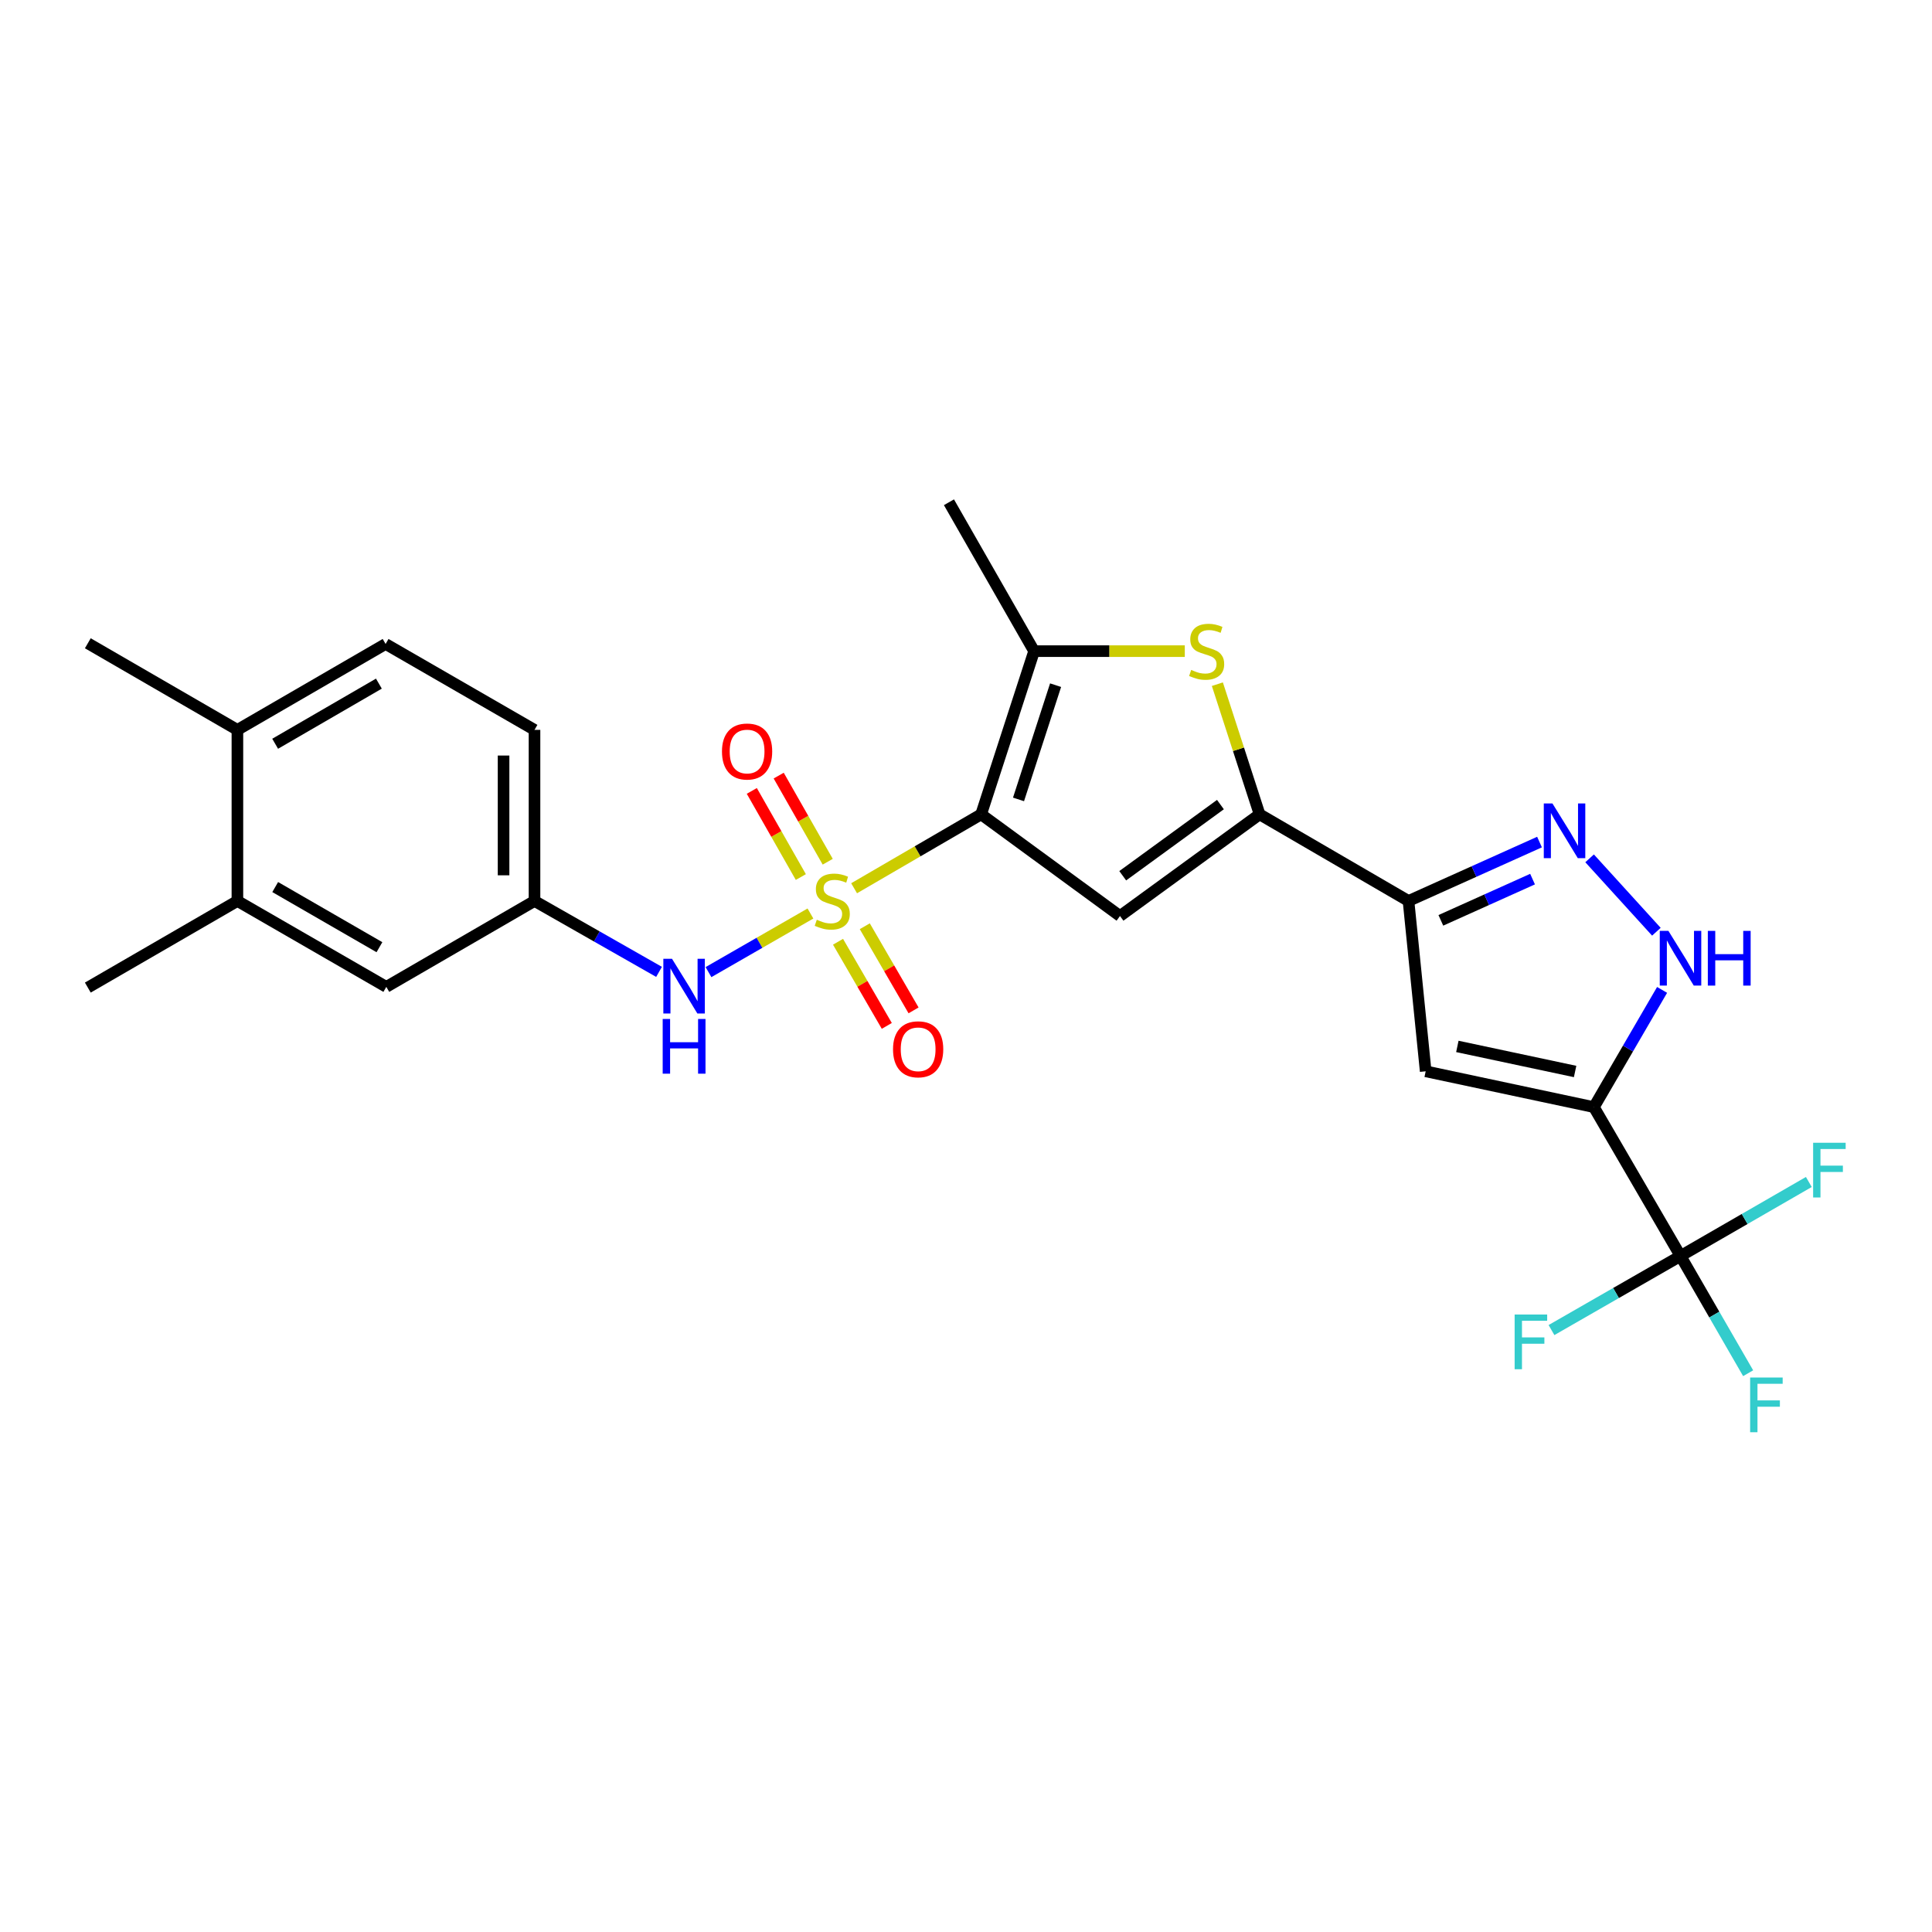 <?xml version='1.0' encoding='iso-8859-1'?>
<svg version='1.1' baseProfile='full'
              xmlns='http://www.w3.org/2000/svg'
                      xmlns:rdkit='http://www.rdkit.org/xml'
                      xmlns:xlink='http://www.w3.org/1999/xlink'
                  xml:space='preserve'
width='1000px' height='1000px' viewBox='0 0 1000 1000'>
<!-- END OF HEADER -->
<rect style='opacity:1.0;fill:#FFFFFF;stroke:none' width='1000' height='1000' x='0' y='0'> </rect>
<path class='bond-0' d='M 442.083,459.76 L 474.96,440.631' style='fill:none;fill-rule:evenodd;stroke:#CCCC00;stroke-width:6px;stroke-linecap:butt;stroke-linejoin:miter;stroke-opacity:1' />
<path class='bond-0' d='M 474.96,440.631 L 507.836,421.502' style='fill:none;fill-rule:evenodd;stroke:#000000;stroke-width:6px;stroke-linecap:butt;stroke-linejoin:miter;stroke-opacity:1' />
<path class='bond-11' d='M 419.483,472.831 L 393.097,487.998' style='fill:none;fill-rule:evenodd;stroke:#CCCC00;stroke-width:6px;stroke-linecap:butt;stroke-linejoin:miter;stroke-opacity:1' />
<path class='bond-11' d='M 393.097,487.998 L 366.712,503.165' style='fill:none;fill-rule:evenodd;stroke:#0000FF;stroke-width:6px;stroke-linecap:butt;stroke-linejoin:miter;stroke-opacity:1' />
<path class='bond-12' d='M 433.758,487.452 L 446.381,509.227' style='fill:none;fill-rule:evenodd;stroke:#CCCC00;stroke-width:6px;stroke-linecap:butt;stroke-linejoin:miter;stroke-opacity:1' />
<path class='bond-12' d='M 446.381,509.227 L 459.004,531.003' style='fill:none;fill-rule:evenodd;stroke:#FF0000;stroke-width:6px;stroke-linecap:butt;stroke-linejoin:miter;stroke-opacity:1' />
<path class='bond-12' d='M 447.612,479.421 L 460.235,501.196' style='fill:none;fill-rule:evenodd;stroke:#CCCC00;stroke-width:6px;stroke-linecap:butt;stroke-linejoin:miter;stroke-opacity:1' />
<path class='bond-12' d='M 460.235,501.196 L 472.858,522.971' style='fill:none;fill-rule:evenodd;stroke:#FF0000;stroke-width:6px;stroke-linecap:butt;stroke-linejoin:miter;stroke-opacity:1' />
<path class='bond-13' d='M 428.427,446.032 L 415.74,423.742' style='fill:none;fill-rule:evenodd;stroke:#CCCC00;stroke-width:6px;stroke-linecap:butt;stroke-linejoin:miter;stroke-opacity:1' />
<path class='bond-13' d='M 415.74,423.742 L 403.052,401.452' style='fill:none;fill-rule:evenodd;stroke:#FF0000;stroke-width:6px;stroke-linecap:butt;stroke-linejoin:miter;stroke-opacity:1' />
<path class='bond-13' d='M 414.51,453.954 L 401.823,431.664' style='fill:none;fill-rule:evenodd;stroke:#CCCC00;stroke-width:6px;stroke-linecap:butt;stroke-linejoin:miter;stroke-opacity:1' />
<path class='bond-13' d='M 401.823,431.664 L 389.135,409.374' style='fill:none;fill-rule:evenodd;stroke:#FF0000;stroke-width:6px;stroke-linecap:butt;stroke-linejoin:miter;stroke-opacity:1' />
<path class='bond-2' d='M 507.836,421.502 L 579.712,474.125' style='fill:none;fill-rule:evenodd;stroke:#000000;stroke-width:6px;stroke-linecap:butt;stroke-linejoin:miter;stroke-opacity:1' />
<path class='bond-5' d='M 507.836,421.502 L 535.256,337.029' style='fill:none;fill-rule:evenodd;stroke:#000000;stroke-width:6px;stroke-linecap:butt;stroke-linejoin:miter;stroke-opacity:1' />
<path class='bond-5' d='M 527.181,413.775 L 546.374,354.644' style='fill:none;fill-rule:evenodd;stroke:#000000;stroke-width:6px;stroke-linecap:butt;stroke-linejoin:miter;stroke-opacity:1' />
<path class='bond-1' d='M 824.999,573.046 L 737.929,554.506' style='fill:none;fill-rule:evenodd;stroke:#000000;stroke-width:6px;stroke-linecap:butt;stroke-linejoin:miter;stroke-opacity:1' />
<path class='bond-1' d='M 815.274,554.602 L 754.324,541.624' style='fill:none;fill-rule:evenodd;stroke:#000000;stroke-width:6px;stroke-linecap:butt;stroke-linejoin:miter;stroke-opacity:1' />
<path class='bond-9' d='M 824.999,573.046 L 869.829,650.099' style='fill:none;fill-rule:evenodd;stroke:#000000;stroke-width:6px;stroke-linecap:butt;stroke-linejoin:miter;stroke-opacity:1' />
<path class='bond-28' d='M 824.999,573.046 L 842.647,542.709' style='fill:none;fill-rule:evenodd;stroke:#000000;stroke-width:6px;stroke-linecap:butt;stroke-linejoin:miter;stroke-opacity:1' />
<path class='bond-28' d='M 842.647,542.709 L 860.295,512.373' style='fill:none;fill-rule:evenodd;stroke:#0000FF;stroke-width:6px;stroke-linecap:butt;stroke-linejoin:miter;stroke-opacity:1' />
<path class='bond-3' d='M 579.712,474.125 L 651.961,421.502' style='fill:none;fill-rule:evenodd;stroke:#000000;stroke-width:6px;stroke-linecap:butt;stroke-linejoin:miter;stroke-opacity:1' />
<path class='bond-3' d='M 581.121,453.287 L 631.696,416.451' style='fill:none;fill-rule:evenodd;stroke:#000000;stroke-width:6px;stroke-linecap:butt;stroke-linejoin:miter;stroke-opacity:1' />
<path class='bond-4' d='M 651.961,421.502 L 729.041,466.341' style='fill:none;fill-rule:evenodd;stroke:#000000;stroke-width:6px;stroke-linecap:butt;stroke-linejoin:miter;stroke-opacity:1' />
<path class='bond-26' d='M 651.961,421.502 L 641.034,387.815' style='fill:none;fill-rule:evenodd;stroke:#000000;stroke-width:6px;stroke-linecap:butt;stroke-linejoin:miter;stroke-opacity:1' />
<path class='bond-26' d='M 641.034,387.815 L 630.106,354.129' style='fill:none;fill-rule:evenodd;stroke:#CCCC00;stroke-width:6px;stroke-linecap:butt;stroke-linejoin:miter;stroke-opacity:1' />
<path class='bond-7' d='M 729.041,466.341 L 737.929,554.506' style='fill:none;fill-rule:evenodd;stroke:#000000;stroke-width:6px;stroke-linecap:butt;stroke-linejoin:miter;stroke-opacity:1' />
<path class='bond-8' d='M 729.041,466.341 L 762.946,451.095' style='fill:none;fill-rule:evenodd;stroke:#000000;stroke-width:6px;stroke-linecap:butt;stroke-linejoin:miter;stroke-opacity:1' />
<path class='bond-8' d='M 762.946,451.095 L 796.85,435.85' style='fill:none;fill-rule:evenodd;stroke:#0000FF;stroke-width:6px;stroke-linecap:butt;stroke-linejoin:miter;stroke-opacity:1' />
<path class='bond-8' d='M 745.78,476.372 L 769.513,465.7' style='fill:none;fill-rule:evenodd;stroke:#000000;stroke-width:6px;stroke-linecap:butt;stroke-linejoin:miter;stroke-opacity:1' />
<path class='bond-8' d='M 769.513,465.7 L 793.246,455.028' style='fill:none;fill-rule:evenodd;stroke:#0000FF;stroke-width:6px;stroke-linecap:butt;stroke-linejoin:miter;stroke-opacity:1' />
<path class='bond-6' d='M 535.256,337.029 L 574.251,337.029' style='fill:none;fill-rule:evenodd;stroke:#000000;stroke-width:6px;stroke-linecap:butt;stroke-linejoin:miter;stroke-opacity:1' />
<path class='bond-6' d='M 574.251,337.029 L 613.247,337.029' style='fill:none;fill-rule:evenodd;stroke:#CCCC00;stroke-width:6px;stroke-linecap:butt;stroke-linejoin:miter;stroke-opacity:1' />
<path class='bond-23' d='M 535.256,337.029 L 491.173,259.967' style='fill:none;fill-rule:evenodd;stroke:#000000;stroke-width:6px;stroke-linecap:butt;stroke-linejoin:miter;stroke-opacity:1' />
<path class='bond-10' d='M 822.774,444.276 L 857.341,482.262' style='fill:none;fill-rule:evenodd;stroke:#0000FF;stroke-width:6px;stroke-linecap:butt;stroke-linejoin:miter;stroke-opacity:1' />
<path class='bond-18' d='M 869.829,650.099 L 887.331,680.438' style='fill:none;fill-rule:evenodd;stroke:#000000;stroke-width:6px;stroke-linecap:butt;stroke-linejoin:miter;stroke-opacity:1' />
<path class='bond-18' d='M 887.331,680.438 L 904.834,710.777' style='fill:none;fill-rule:evenodd;stroke:#33CCCC;stroke-width:6px;stroke-linecap:butt;stroke-linejoin:miter;stroke-opacity:1' />
<path class='bond-19' d='M 869.829,650.099 L 836.437,669.27' style='fill:none;fill-rule:evenodd;stroke:#000000;stroke-width:6px;stroke-linecap:butt;stroke-linejoin:miter;stroke-opacity:1' />
<path class='bond-19' d='M 836.437,669.27 L 803.046,688.44' style='fill:none;fill-rule:evenodd;stroke:#33CCCC;stroke-width:6px;stroke-linecap:butt;stroke-linejoin:miter;stroke-opacity:1' />
<path class='bond-20' d='M 869.829,650.099 L 903.038,630.945' style='fill:none;fill-rule:evenodd;stroke:#000000;stroke-width:6px;stroke-linecap:butt;stroke-linejoin:miter;stroke-opacity:1' />
<path class='bond-20' d='M 903.038,630.945 L 936.247,611.791' style='fill:none;fill-rule:evenodd;stroke:#33CCCC;stroke-width:6px;stroke-linecap:butt;stroke-linejoin:miter;stroke-opacity:1' />
<path class='bond-15' d='M 341.118,503.04 L 308.889,484.69' style='fill:none;fill-rule:evenodd;stroke:#0000FF;stroke-width:6px;stroke-linecap:butt;stroke-linejoin:miter;stroke-opacity:1' />
<path class='bond-15' d='M 308.889,484.69 L 276.659,466.341' style='fill:none;fill-rule:evenodd;stroke:#000000;stroke-width:6px;stroke-linecap:butt;stroke-linejoin:miter;stroke-opacity:1' />
<path class='bond-14' d='M 122.881,466.341 L 199.953,510.806' style='fill:none;fill-rule:evenodd;stroke:#000000;stroke-width:6px;stroke-linecap:butt;stroke-linejoin:miter;stroke-opacity:1' />
<path class='bond-14' d='M 142.445,459.139 L 196.394,490.265' style='fill:none;fill-rule:evenodd;stroke:#000000;stroke-width:6px;stroke-linecap:butt;stroke-linejoin:miter;stroke-opacity:1' />
<path class='bond-24' d='M 122.881,466.341 L 45.455,511.17' style='fill:none;fill-rule:evenodd;stroke:#000000;stroke-width:6px;stroke-linecap:butt;stroke-linejoin:miter;stroke-opacity:1' />
<path class='bond-27' d='M 122.881,466.341 L 122.881,377.784' style='fill:none;fill-rule:evenodd;stroke:#000000;stroke-width:6px;stroke-linecap:butt;stroke-linejoin:miter;stroke-opacity:1' />
<path class='bond-16' d='M 276.659,466.341 L 199.953,510.806' style='fill:none;fill-rule:evenodd;stroke:#000000;stroke-width:6px;stroke-linecap:butt;stroke-linejoin:miter;stroke-opacity:1' />
<path class='bond-22' d='M 276.659,466.341 L 276.659,377.784' style='fill:none;fill-rule:evenodd;stroke:#000000;stroke-width:6px;stroke-linecap:butt;stroke-linejoin:miter;stroke-opacity:1' />
<path class='bond-22' d='M 260.645,453.057 L 260.645,391.067' style='fill:none;fill-rule:evenodd;stroke:#000000;stroke-width:6px;stroke-linecap:butt;stroke-linejoin:miter;stroke-opacity:1' />
<path class='bond-17' d='M 122.881,377.784 L 199.588,333.319' style='fill:none;fill-rule:evenodd;stroke:#000000;stroke-width:6px;stroke-linecap:butt;stroke-linejoin:miter;stroke-opacity:1' />
<path class='bond-17' d='M 142.419,384.969 L 196.113,353.843' style='fill:none;fill-rule:evenodd;stroke:#000000;stroke-width:6px;stroke-linecap:butt;stroke-linejoin:miter;stroke-opacity:1' />
<path class='bond-25' d='M 122.881,377.784 L 45.455,332.954' style='fill:none;fill-rule:evenodd;stroke:#000000;stroke-width:6px;stroke-linecap:butt;stroke-linejoin:miter;stroke-opacity:1' />
<path class='bond-21' d='M 199.588,333.319 L 276.659,377.784' style='fill:none;fill-rule:evenodd;stroke:#000000;stroke-width:6px;stroke-linecap:butt;stroke-linejoin:miter;stroke-opacity:1' />
<path  class='atom-0' d='M 422.774 476.061
Q 423.094 476.181, 424.414 476.741
Q 425.734 477.301, 427.174 477.661
Q 428.654 477.981, 430.094 477.981
Q 432.774 477.981, 434.334 476.701
Q 435.894 475.381, 435.894 473.101
Q 435.894 471.541, 435.094 470.581
Q 434.334 469.621, 433.134 469.101
Q 431.934 468.581, 429.934 467.981
Q 427.414 467.221, 425.894 466.501
Q 424.414 465.781, 423.334 464.261
Q 422.294 462.741, 422.294 460.181
Q 422.294 456.621, 424.694 454.421
Q 427.134 452.221, 431.934 452.221
Q 435.214 452.221, 438.934 453.781
L 438.014 456.861
Q 434.614 455.461, 432.054 455.461
Q 429.294 455.461, 427.774 456.621
Q 426.254 457.741, 426.294 459.701
Q 426.294 461.221, 427.054 462.141
Q 427.854 463.061, 428.974 463.581
Q 430.134 464.101, 432.054 464.701
Q 434.614 465.501, 436.134 466.301
Q 437.654 467.101, 438.734 468.741
Q 439.854 470.341, 439.854 473.101
Q 439.854 477.021, 437.214 479.141
Q 434.614 481.221, 430.254 481.221
Q 427.734 481.221, 425.814 480.661
Q 423.934 480.141, 421.694 479.221
L 422.774 476.061
' fill='#CCCC00'/>
<path  class='atom-7' d='M 616.56 346.749
Q 616.88 346.869, 618.2 347.429
Q 619.52 347.989, 620.96 348.349
Q 622.44 348.669, 623.88 348.669
Q 626.56 348.669, 628.12 347.389
Q 629.68 346.069, 629.68 343.789
Q 629.68 342.229, 628.88 341.269
Q 628.12 340.309, 626.92 339.789
Q 625.72 339.269, 623.72 338.669
Q 621.2 337.909, 619.68 337.189
Q 618.2 336.469, 617.12 334.949
Q 616.08 333.429, 616.08 330.869
Q 616.08 327.309, 618.48 325.109
Q 620.92 322.909, 625.72 322.909
Q 629 322.909, 632.72 324.469
L 631.8 327.549
Q 628.4 326.149, 625.84 326.149
Q 623.08 326.149, 621.56 327.309
Q 620.04 328.429, 620.08 330.389
Q 620.08 331.909, 620.84 332.829
Q 621.64 333.749, 622.76 334.269
Q 623.92 334.789, 625.84 335.389
Q 628.4 336.189, 629.92 336.989
Q 631.44 337.789, 632.52 339.429
Q 633.64 341.029, 633.64 343.789
Q 633.64 347.709, 631 349.829
Q 628.4 351.909, 624.04 351.909
Q 621.52 351.909, 619.6 351.349
Q 617.72 350.829, 615.48 349.909
L 616.56 346.749
' fill='#CCCC00'/>
<path  class='atom-9' d='M 803.544 415.865
L 812.824 430.865
Q 813.744 432.345, 815.224 435.025
Q 816.704 437.705, 816.784 437.865
L 816.784 415.865
L 820.544 415.865
L 820.544 444.185
L 816.664 444.185
L 806.704 427.785
Q 805.544 425.865, 804.304 423.665
Q 803.104 421.465, 802.744 420.785
L 802.744 444.185
L 799.064 444.185
L 799.064 415.865
L 803.544 415.865
' fill='#0000FF'/>
<path  class='atom-11' d='M 863.569 481.824
L 872.849 496.824
Q 873.769 498.304, 875.249 500.984
Q 876.729 503.664, 876.809 503.824
L 876.809 481.824
L 880.569 481.824
L 880.569 510.144
L 876.689 510.144
L 866.729 493.744
Q 865.569 491.824, 864.329 489.624
Q 863.129 487.424, 862.769 486.744
L 862.769 510.144
L 859.089 510.144
L 859.089 481.824
L 863.569 481.824
' fill='#0000FF'/>
<path  class='atom-11' d='M 883.969 481.824
L 887.809 481.824
L 887.809 493.864
L 902.289 493.864
L 902.289 481.824
L 906.129 481.824
L 906.129 510.144
L 902.289 510.144
L 902.289 497.064
L 887.809 497.064
L 887.809 510.144
L 883.969 510.144
L 883.969 481.824
' fill='#0000FF'/>
<path  class='atom-12' d='M 347.826 496.263
L 357.106 511.263
Q 358.026 512.743, 359.506 515.423
Q 360.986 518.103, 361.066 518.263
L 361.066 496.263
L 364.826 496.263
L 364.826 524.583
L 360.946 524.583
L 350.986 508.183
Q 349.826 506.263, 348.586 504.063
Q 347.386 501.863, 347.026 501.183
L 347.026 524.583
L 343.346 524.583
L 343.346 496.263
L 347.826 496.263
' fill='#0000FF'/>
<path  class='atom-12' d='M 343.006 527.415
L 346.846 527.415
L 346.846 539.455
L 361.326 539.455
L 361.326 527.415
L 365.166 527.415
L 365.166 555.735
L 361.326 555.735
L 361.326 542.655
L 346.846 542.655
L 346.846 555.735
L 343.006 555.735
L 343.006 527.415
' fill='#0000FF'/>
<path  class='atom-13' d='M 462.23 543.109
Q 462.23 536.309, 465.59 532.509
Q 468.95 528.709, 475.23 528.709
Q 481.51 528.709, 484.87 532.509
Q 488.23 536.309, 488.23 543.109
Q 488.23 549.989, 484.83 553.909
Q 481.43 557.789, 475.23 557.789
Q 468.99 557.789, 465.59 553.909
Q 462.23 550.029, 462.23 543.109
M 475.23 554.589
Q 479.55 554.589, 481.87 551.709
Q 484.23 548.789, 484.23 543.109
Q 484.23 537.549, 481.87 534.749
Q 479.55 531.909, 475.23 531.909
Q 470.91 531.909, 468.55 534.709
Q 466.23 537.509, 466.23 543.109
Q 466.23 548.829, 468.55 551.709
Q 470.91 554.589, 475.23 554.589
' fill='#FF0000'/>
<path  class='atom-14' d='M 373.692 388.976
Q 373.692 382.176, 377.052 378.376
Q 380.412 374.576, 386.692 374.576
Q 392.972 374.576, 396.332 378.376
Q 399.692 382.176, 399.692 388.976
Q 399.692 395.856, 396.292 399.776
Q 392.892 403.656, 386.692 403.656
Q 380.452 403.656, 377.052 399.776
Q 373.692 395.896, 373.692 388.976
M 386.692 400.456
Q 391.012 400.456, 393.332 397.576
Q 395.692 394.656, 395.692 388.976
Q 395.692 383.416, 393.332 380.616
Q 391.012 377.776, 386.692 377.776
Q 382.372 377.776, 380.012 380.576
Q 377.692 383.376, 377.692 388.976
Q 377.692 394.696, 380.012 397.576
Q 382.372 400.456, 386.692 400.456
' fill='#FF0000'/>
<path  class='atom-19' d='M 905.865 713.002
L 922.705 713.002
L 922.705 716.242
L 909.665 716.242
L 909.665 724.842
L 921.265 724.842
L 921.265 728.122
L 909.665 728.122
L 909.665 741.322
L 905.865 741.322
L 905.865 713.002
' fill='#33CCCC'/>
<path  class='atom-20' d='M 783.973 680.396
L 800.813 680.396
L 800.813 683.636
L 787.773 683.636
L 787.773 692.236
L 799.373 692.236
L 799.373 695.516
L 787.773 695.516
L 787.773 708.716
L 783.973 708.716
L 783.973 680.396
' fill='#33CCCC'/>
<path  class='atom-21' d='M 938.471 591.492
L 955.311 591.492
L 955.311 594.732
L 942.271 594.732
L 942.271 603.332
L 953.871 603.332
L 953.871 606.612
L 942.271 606.612
L 942.271 619.812
L 938.471 619.812
L 938.471 591.492
' fill='#33CCCC'/>
</svg>
